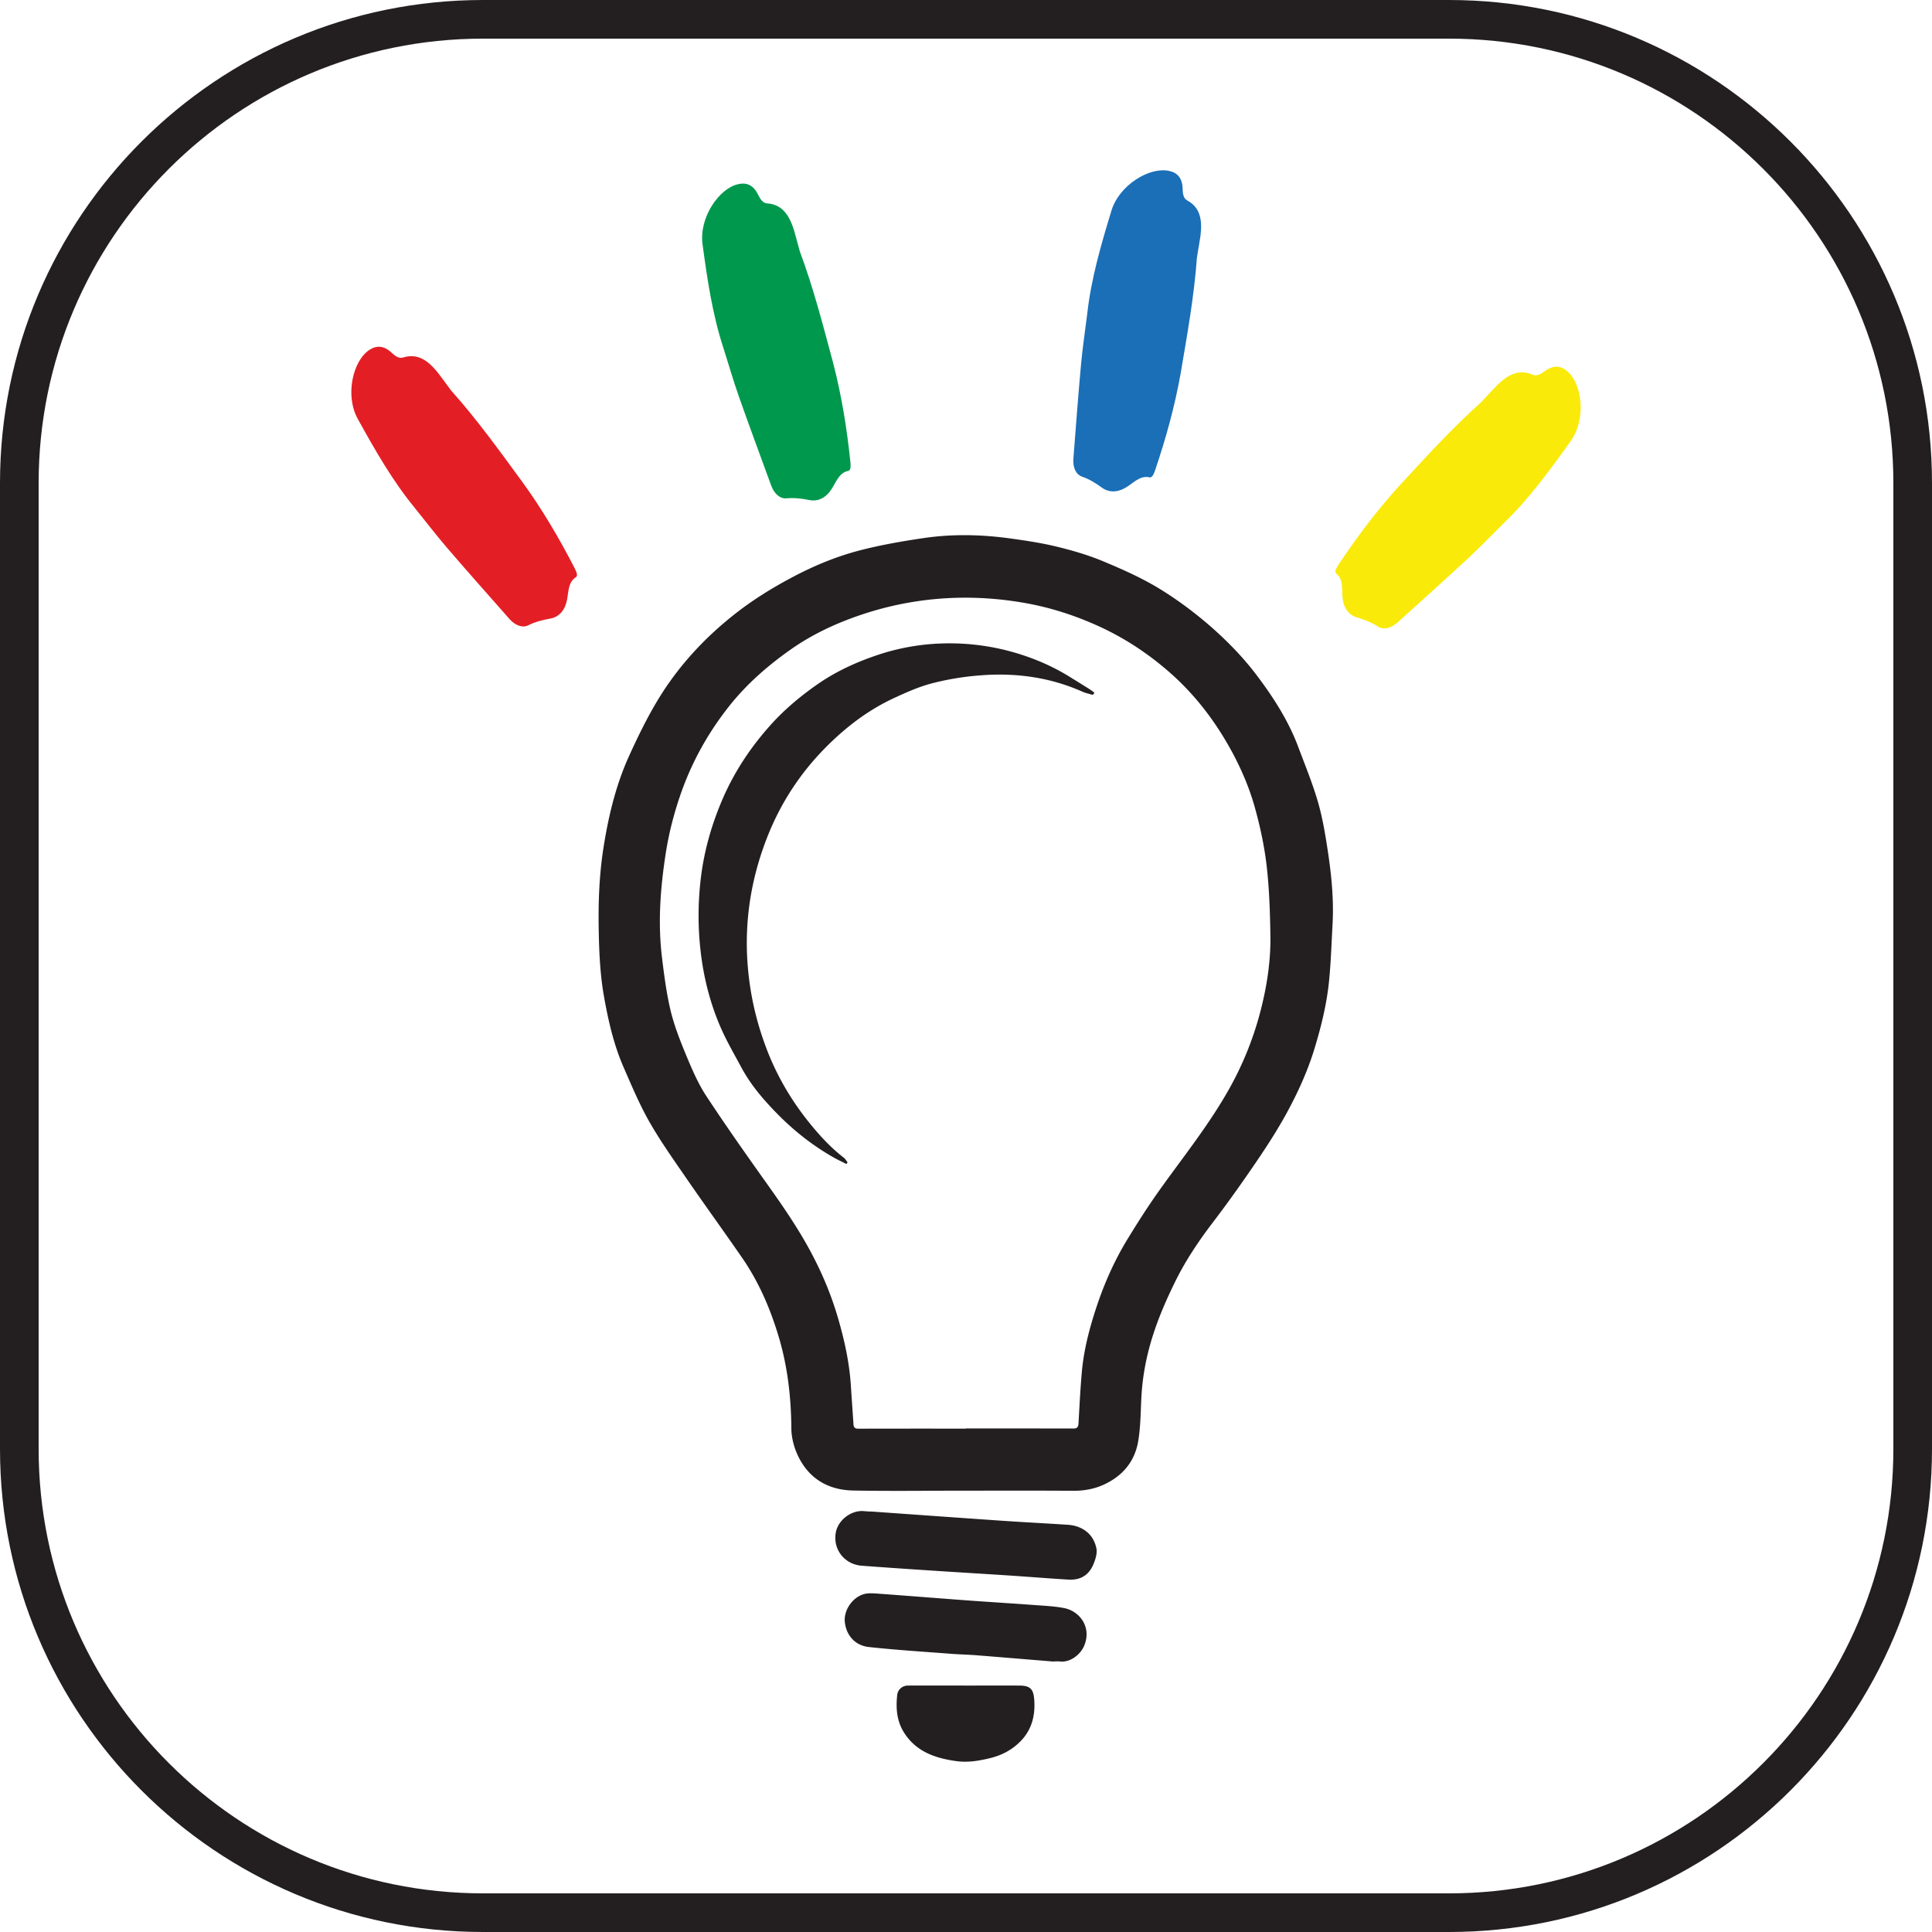 <svg xmlns="http://www.w3.org/2000/svg" xml:space="preserve" width="500" height="500" style="fill-rule:evenodd;clip-rule:evenodd;stroke-linejoin:round;stroke-miterlimit:2" version="1.1"><path id="led-rgb" d="M0 0h500v500H0z" style="fill:none"/><clipPath id="_clip1"><path d="M0 0h500v500H0z"/></clipPath><g clip-path="url(#_clip1)"><path d="M500 125C500 56.011 443.989 0 375 0H125C56.011 0 0 56.011 0 125v250c0 68.989 56.011 125 125 125h250c68.989 0 125-56.011 125-125V125Zm-10 0v250c0 63.47-51.53 115-115 115H125c-63.47 0-115-51.53-115-115V125C10 61.53 61.53 10 125 10h250c63.47 0 115 51.53 115 115Z" style="fill:#231f20"/><path d="M249.981 369.728v-.043c9.259 0 18.513-.006 27.761.016.957.006 1.305-.31 1.371-1.257.245-4.379.462-8.753.843-13.126.495-5.876 1.986-11.55 3.83-17.115 2.029-6.109 4.629-11.973 7.986-17.473 2.649-4.331 5.38-8.623 8.328-12.752 5.865-8.225 12.192-16.129 17.273-24.888a84.26 84.26 0 0 0 9.144-22.631c1.491-6.065 2.378-12.272 2.258-18.523-.093-6-.294-12.011-.979-17.968-.604-5.103-1.698-10.195-3.085-15.145-1.61-5.685-4.015-11.093-6.99-16.244-4.108-7.132-9.145-13.486-15.39-18.888-5.511-4.766-11.522-8.704-18.181-11.713-6.463-2.932-13.154-5.015-20.171-6.141-9.004-1.458-18.007-1.562-27.048-.169-6.18.952-12.153 2.589-17.969 4.852-5.005 1.953-9.77 4.38-14.16 7.453-5.941 4.162-11.408 8.9-15.967 14.618-5.456 6.854-9.672 14.372-12.577 22.625-1.785 5.097-3.139 10.292-3.971 15.667-1.393 8.993-2.068 18.001-.947 27.059.571 4.678 1.175 9.362 2.29 13.921 1.018 4.075 2.622 8.046 4.243 11.941 1.42 3.389 2.927 6.822 4.94 9.879 4.994 7.589 10.233 15.031 15.51 22.435 4.036 5.674 8.007 11.391 11.32 17.533 3.014 5.576 5.473 11.381 7.241 17.484 1.654 5.685 2.932 11.446 3.313 17.376.223 3.362.457 6.724.685 10.086.049.794.37 1.148 1.214 1.148 9.302-.028 18.599-.017 27.885-.017Zm.044 16.054c-9.76 0-19.525.147-29.279-.038-6.62-.142-11.685-3.264-14.427-9.417-.919-2.051-1.501-4.428-1.517-6.669-.06-7.899-.936-15.695-3.145-23.273-2.187-7.426-5.189-14.503-9.618-20.901-4.678-6.783-9.531-13.464-14.209-20.258-3.346-4.869-6.784-9.689-9.716-14.808-2.579-4.51-4.602-9.346-6.686-14.117-2.573-5.864-3.987-12.077-5.108-18.36-1.05-5.919-1.284-11.919-1.382-17.942-.109-7.044.185-14.062 1.306-21.009 1.289-8.062 3.215-16.026 6.626-23.49 2.279-4.989 4.689-9.95 7.54-14.623 5.157-8.454 11.81-15.678 19.595-21.831 4.803-3.797 9.95-6.979 15.373-9.83 5.408-2.845 11.044-5.174 16.919-6.719 5.467-1.436 11.076-2.404 16.674-3.236 7.436-1.099 14.943-.947 22.391.076 4.064.56 8.138 1.164 12.115 2.132 4.02.974 8.051 2.149 11.865 3.727 5.004 2.083 10.031 4.303 14.655 7.121 4.853 2.959 9.482 6.435 13.763 10.205 4.118 3.651 8.03 7.682 11.348 12.066 4.374 5.761 8.324 11.881 10.886 18.736 1.762 4.706 3.683 9.368 5.081 14.171 1.186 4.102 1.898 8.367 2.54 12.599.963 6.316 1.6 12.659 1.252 19.062-.267 4.744-.408 9.493-.86 14.231-.582 6.36-2.127 12.529-4.015 18.633-1.768 5.63-4.227 10.956-7.028 16.097-2.329 4.248-4.962 8.339-7.682 12.343-3.661 5.38-7.425 10.706-11.375 15.874-3.677 4.826-7.045 9.83-9.716 15.249-2.17 4.412-4.183 8.959-5.69 13.627-1.768 5.386-2.845 10.973-3.128 16.695-.174 3.689-.196 7.421-.8 11.044-.865 5.195-3.949 8.949-8.742 11.195-2.584 1.214-5.304 1.692-8.193 1.67-9.204-.07-18.409-.032-27.613-.032ZM225.358 391.168c11.506.821 23.017 1.648 34.533 2.437 5.478.37 10.973.647 16.462 1.006 3.481.234 6.561 2.116 7.393 6.093.25 1.191-.18 2.638-.648 3.835-1.191 3.047-3.34 4.439-6.571 4.26-5.261-.305-10.516-.751-15.76-1.088-7.148-.468-14.285-.887-21.434-1.366-5.434-.353-10.885-.734-16.298-1.137-4.494-.337-7.518-4.254-6.729-8.59.571-3.16 3.889-5.761 7.11-5.554.642.055 1.294.098 1.942.125v-.021ZM272.721 430.015c-6.664-.539-13.334-1.104-20.003-1.632-2.263-.174-4.527-.218-6.784-.397-7.045-.539-14.09-.974-21.102-1.741-3.237-.354-5.772-2.682-6.191-6.474-.326-2.997 1.953-6.375 4.94-7.213.946-.267 2.018-.234 3.024-.169 7.921.571 15.831 1.213 23.757 1.795 5.935.436 11.881.789 17.816 1.235 2.41.169 4.82.289 7.159.74 4.233.8 7.339 5.179 5.147 9.977-.985 2.138-3.526 4.118-6.088 3.857-.549-.06-1.11-.022-1.664-.022 0 .022 0 .044-.011.044ZM249.677 436.222c4.667 0 9.34-.011 14.013 0 3.025 0 3.808.914 3.988 3.939.234 3.987-.707 7.523-3.515 10.423-2.197 2.268-4.896 3.688-7.98 4.433-2.862.697-5.728 1.165-8.65.767-5.5-.756-10.548-2.464-13.671-7.556-1.822-2.986-2.04-6.267-1.659-9.618.169-1.42 1.404-2.388 2.78-2.388 4.907-.011 9.803-.011 14.694 0Z" style="fill:#231f20"/><path d="M219.049 301.249c-1.229-.637-2.497-1.219-3.694-1.92-5.108-2.943-9.732-6.583-13.861-10.739-3.666-3.694-7.105-7.654-9.607-12.289-1.92-3.574-3.977-7.099-5.565-10.815-2.954-6.947-4.624-14.247-5.25-21.814a81.016 81.016 0 0 1 .327-16.604c.859-7.044 2.818-13.812 5.63-20.345 3.052-7.034 7.235-13.328 12.305-18.991 3.624-4.064 7.796-7.562 12.311-10.696 4.907-3.4 10.282-5.82 15.896-7.665a57.903 57.903 0 0 1 16.326-2.845 60.276 60.276 0 0 1 17.027 1.899c5.5 1.441 10.766 3.574 15.646 6.555a793.388 793.388 0 0 1 5.271 3.275c.495.31.952.669 1.431 1.006-.142.196-.283.397-.419.588-.887-.278-1.817-.457-2.671-.832-8.367-3.727-17.196-4.94-26.238-4.249a71.38 71.38 0 0 0-12.528 2.029c-3.503.892-6.887 2.405-10.173 3.933-6.8 3.188-12.621 7.692-17.876 13.062-6.359 6.511-11.217 13.981-14.568 22.342-4.864 12.131-6.566 24.725-4.837 37.765.795 6.06 2.302 11.892 4.483 17.604 2.693 7.05 6.452 13.426 11.207 19.279 2.633 3.243 5.44 6.278 8.753 8.83.397.299.658.805.979 1.213a8.053 8.053 0 0 0-.305.424Z" style="fill:#231f20"/><path d="M116.738 101.05c6.697 7.491 12.583 15.673 18.529 23.795 5.092 7.023 9.466 14.47 13.404 22.113.463.936.985 2.04.354 2.427-2.296 1.501-1.779 4.444-2.513 6.783-.539 1.801-1.785 3.482-4.037 3.906-1.958.348-3.911.822-5.668 1.714-1.507.794-3.4.147-4.935-1.572-5.423-6.164-10.901-12.295-16.244-18.524-2.839-3.313-5.467-6.767-8.187-10.124-5.859-7.11-10.428-15.166-14.835-23.131-3.378-6.06-1.305-15.036 2.976-17.87 1.882-1.24 3.775-1.159 5.804.745.996.936 1.953 1.534 2.965 1.197 4.423-1.387 7.415 1.686 10.206 5.587.707.979 1.458 1.964 2.181 2.954Z" style="fill:#e41e25"/><path d="M383.366 104.047c-7.502 6.692-14.275 14.155-21.108 21.548-5.837 6.392-11.032 13.301-15.803 20.46-.566.871-1.218 1.915-.631 2.372 2.111 1.736 1.262 4.613 1.73 7.029.337 1.838 1.376 3.645 3.574 4.325 1.904.571 3.792 1.256 5.435 2.339 1.409.963 3.356.538 5.081-.99 6.087-5.511 12.218-11 18.229-16.576 3.199-2.965 6.191-6.104 9.286-9.139 6.626-6.398 12.072-13.878 17.354-21.298 4.037-5.642 2.992-14.792-.941-18.088-1.73-1.453-3.618-1.578-5.848.07-1.099.822-2.116 1.311-3.084.871-4.238-1.893-7.557.821-10.772 4.384-.805.893-1.664 1.779-2.502 2.693Z" style="fill:#faea09"/><path d="M207.005 65.086c3.514 9.422 6.017 19.176 8.628 28.908 2.17 8.383 3.552 16.919 4.433 25.459.104 1.04.191 2.274-.533 2.4-2.692.554-3.269 3.497-4.809 5.396-1.148 1.491-2.932 2.606-5.189 2.176-1.937-.386-3.928-.647-5.903-.462-1.681.196-3.21-1.088-4.026-3.248-2.823-7.714-5.679-15.423-8.41-23.164-1.441-4.102-2.633-8.29-3.949-12.409-2.878-8.742-4.211-17.903-5.43-26.933-.935-6.871 4.255-14.487 9.287-15.559 2.192-.478 3.916.289 5.124 2.791.593 1.235 1.262 2.133 2.318 2.198 4.64.31 6.316 4.254 7.491 8.916.304 1.164.647 2.345.968 3.531Z" style="fill:#00984d"/><path d="M309.762 66.712c-.729 10.032-2.524 19.943-4.2 29.866-1.518 8.536-3.824 16.87-6.577 25.003-.343.984-.772 2.137-1.479 1.958-2.682-.62-4.429 1.811-6.626 2.905-1.665.876-3.754 1.142-5.625-.185-1.594-1.159-3.303-2.236-5.169-2.883-1.61-.528-2.469-2.329-2.295-4.635.631-8.182 1.246-16.38 1.991-24.551.402-4.341 1.055-8.644 1.588-12.931 1.012-9.156 3.618-18.039 6.273-26.754 2.018-6.637 9.901-11.392 14.927-10.271 2.193.479 3.444 1.893 3.493 4.668.027 1.376.261 2.469 1.191 2.97 4.096 2.208 3.966 6.501 3.101 11.217-.218 1.192-.392 2.405-.593 3.623Z" style="fill:#1a6fb7"/></g></svg>